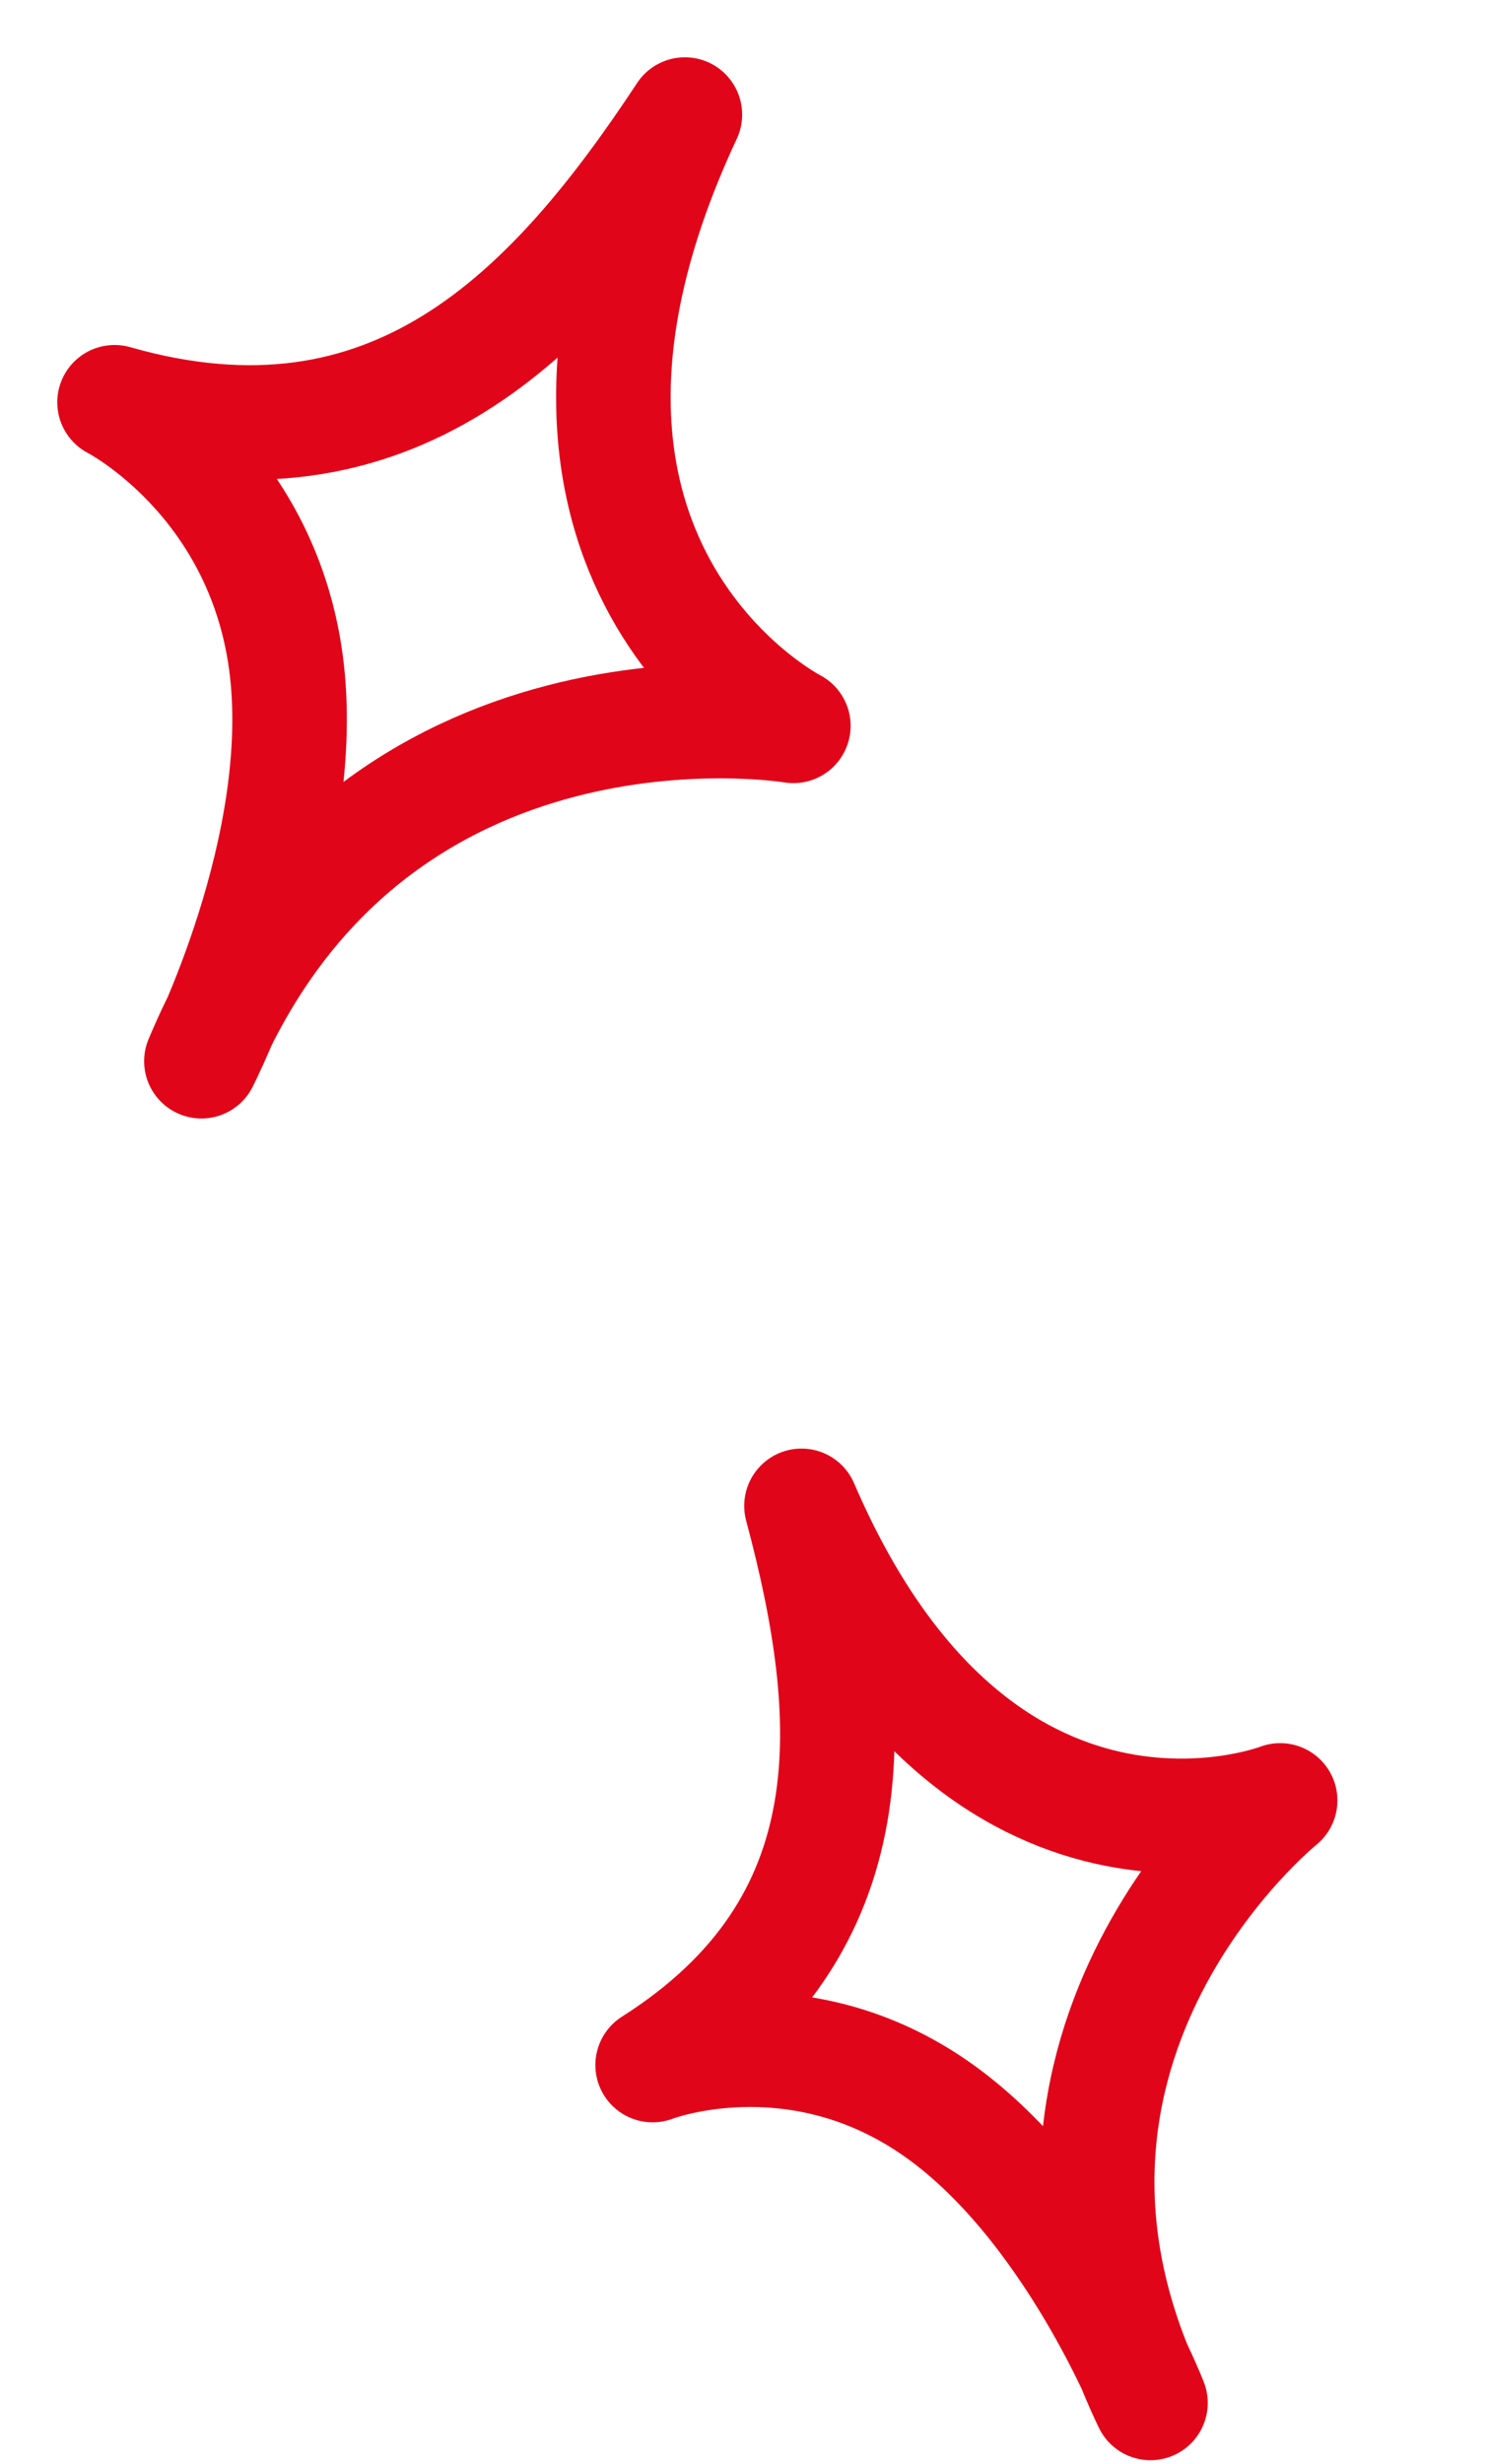 <svg width="26" height="43" viewBox="0 0 26 43" fill="none" xmlns="http://www.w3.org/2000/svg">
<g clip-path="url(#clip0_13_965)">
<path d="M11.959 2C9.635 5.526 6.839 8.401 2 7.021C2 7.021 4.555 8.327 4.992 11.555C5.427 14.783 3.517 18.521 3.517 18.521C6.479 11.427 13.853 12.668 13.853 12.668C13.853 12.668 8.298 9.829 11.959 2Z" stroke="#E1051A" stroke-width="2" stroke-linecap="round" stroke-linejoin="round"/>
<path d="M13.995 26.282C14.982 29.976 15.244 33.598 11.396 36.041C11.396 36.041 13.818 35.099 16.265 36.747C18.711 38.396 20.089 41.938 20.089 41.938C17.073 35.664 22.353 31.423 22.353 31.423C22.353 31.423 17.088 33.472 13.995 26.282Z" stroke="#E1051A" stroke-width="2" stroke-linecap="round" stroke-linejoin="round"/>
</g>
<defs>
<clipPath id="clip0_13_965">
<rect width="26" height="43" fill="white"/>
</clipPath>
</defs>
</svg>
